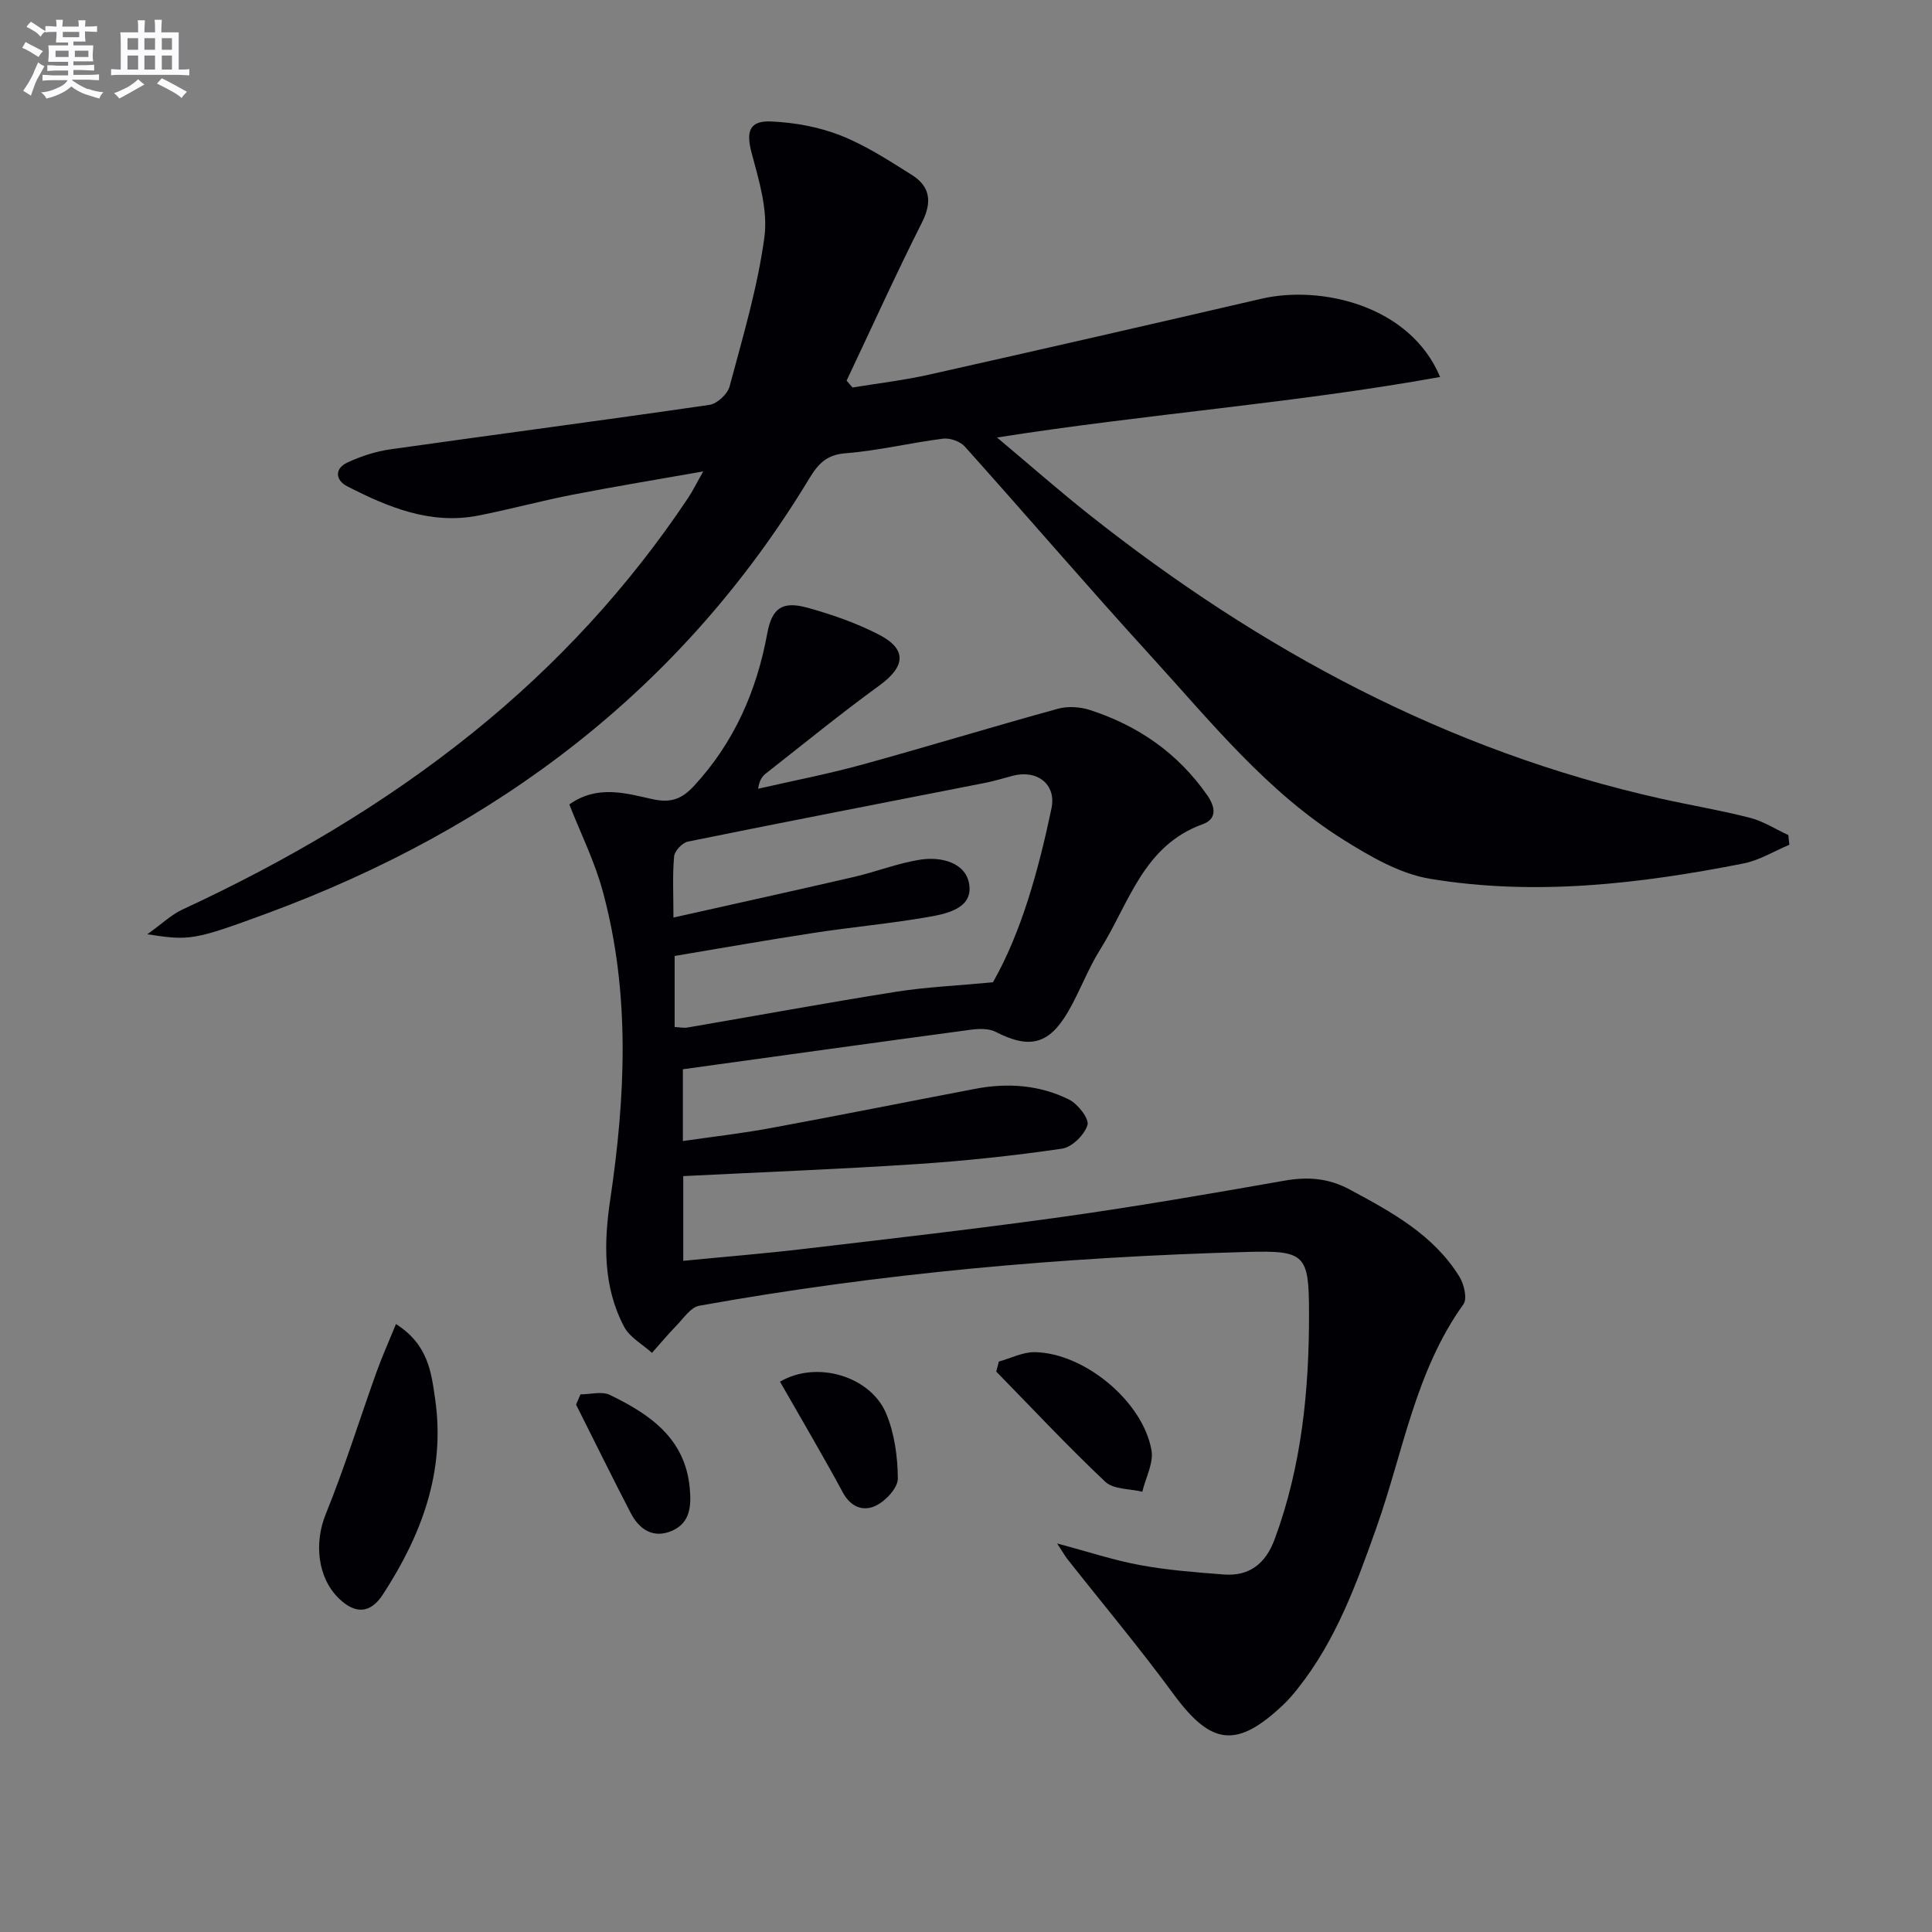 <svg enable-background="new 0 0 400 400" viewBox="0 0 400 400" xmlns="http://www.w3.org/2000/svg"><rect x="0" y="0" width="400" height="400" fill="#808080" stroke="none"/><g fill="#010105"><path d="m117.87 166.55c5.78-4.1 11.66-2.33 17.18-1.1 3.85.86 6.13-.02 8.66-2.76 8.28-8.98 12.94-19.6 15.13-31.48.97-5.29 3.08-6.85 8.37-5.38 5.08 1.41 10.16 3.18 14.83 5.6 5.8 3.01 5.39 6.59.07 10.46-8.04 5.85-15.75 12.14-23.58 18.28-.75.59-1.31 1.41-1.57 3.13 7.13-1.63 14.33-3.02 21.38-4.95 13.6-3.74 27.09-7.87 40.69-11.61 2.06-.57 4.62-.4 6.67.27 9.92 3.23 18.13 8.89 24.2 17.57 1.82 2.6 2.05 5-.91 6.07-12.32 4.44-15.23 16.41-21.19 25.9-2.56 4.07-4.22 8.7-6.64 12.87-4 6.89-8.04 7.8-15.03 4.21-1.45-.74-3.53-.66-5.25-.42-19.74 2.65-39.47 5.4-59.5 8.17v14.86c6.06-.88 12.06-1.56 17.99-2.65 14.19-2.62 28.35-5.45 42.53-8.16 6.71-1.28 13.34-.82 19.45 2.23 1.81.9 4.19 3.96 3.8 5.26-.62 2.04-3.21 4.6-5.27 4.9-10.02 1.46-20.12 2.54-30.23 3.2-15.91 1.05-31.85 1.66-48.19 2.48v17.54c8.45-.83 16.7-1.49 24.91-2.46 17.98-2.12 35.97-4.17 53.89-6.68 15.28-2.15 30.5-4.79 45.7-7.46 4.79-.84 9.06-.54 13.45 1.82 8.7 4.68 17.36 9.35 22.75 18.07.96 1.55 1.66 4.55.83 5.7-9.96 13.87-12.47 30.57-17.97 46.12-4.17 11.77-8.42 23.49-16.32 33.43-.93 1.17-1.91 2.32-2.99 3.35-9.66 9.16-14.96 8.43-22.75-2.19-6.98-9.51-14.57-18.57-21.88-27.84-.59-.74-1.05-1.58-2.21-3.34 6.39 1.7 11.72 3.48 17.19 4.48 5.69 1.05 11.5 1.49 17.28 1.94 5.34.42 8.69-2.26 10.55-7.26 5.63-15.2 7.17-30.99 7.13-47.05-.03-11.93-.81-12.8-12.77-12.47-38.09 1.05-75.96 4.39-113.49 11.14-1.76.32-3.24 2.6-4.7 4.1-1.77 1.81-3.39 3.77-5.08 5.66-1.96-1.79-4.61-3.21-5.77-5.42-4.37-8.3-4.21-17.26-2.87-26.31 3.17-21.36 4.19-42.72-1.54-63.82-1.67-6.19-4.58-12.01-6.93-18zm21.56 23.42c13.18-2.96 25.31-5.62 37.41-8.42 4.65-1.08 9.17-2.89 13.86-3.59 4.31-.63 9.39.7 9.99 5.29.63 4.84-4.68 5.93-8.49 6.6-7.84 1.37-15.79 2.08-23.66 3.29-9.64 1.47-19.24 3.17-28.86 4.78v14.71c1.05.05 1.87.24 2.65.11 14.38-2.47 28.74-5.11 43.15-7.4 6.25-.99 12.61-1.26 20.1-1.97 5.84-10.26 9.39-23.02 12.12-36.01 1.05-5.03-3.03-8.07-8.04-6.74-1.92.51-3.83 1.1-5.78 1.48-20.49 4.03-40.99 7.99-61.45 12.14-1.16.23-2.76 1.93-2.86 3.06-.36 3.92-.14 7.9-.14 12.67z"/><path d="m145.6 97.6c-9.68 1.71-18.46 3.15-27.18 4.85-6.51 1.27-12.92 3.03-19.42 4.3-9.86 1.92-18.63-1.72-27.1-6.06-2.42-1.24-2.74-3.65.04-4.94 2.79-1.29 5.84-2.29 8.88-2.72 22.02-3.12 44.08-6 66.08-9.21 1.58-.23 3.73-2.23 4.15-3.8 2.73-10.23 5.8-20.47 7.21-30.91.76-5.61-1.12-11.75-2.64-17.43-1.16-4.35-.58-6.74 4.04-6.53 4.83.21 9.85 1.12 14.34 2.88 5.2 2.05 10.01 5.18 14.78 8.18 3.83 2.41 4.24 5.62 2.1 9.86-5.44 10.79-10.43 21.81-15.6 32.74.41.47.82.94 1.23 1.42 5.26-.87 10.58-1.49 15.77-2.65 22.97-5.15 45.91-10.4 68.84-15.72 12.39-2.88 30.84 1.36 37.04 16.19-30.19 5.45-60.58 7.63-91.74 12.53 6.86 5.75 12.91 11.08 19.23 16.08 35.26 27.9 74 48.81 118.21 58.69 6.14 1.37 12.37 2.4 18.46 3.97 2.77.71 5.29 2.35 7.93 3.57.07.67.15 1.34.22 2.01-3.16 1.32-6.2 3.22-9.49 3.87-21.47 4.23-43.16 6.78-64.92 3.17-6.25-1.04-12.36-4.61-17.88-8.06-15.9-9.93-27.54-24.51-39.98-38.14-13.01-14.26-25.57-28.93-38.46-43.3-.96-1.06-3.06-1.8-4.49-1.62-6.75.85-13.41 2.49-20.17 3.02-3.96.31-5.67 2.17-7.53 5.23-26.41 43.68-64.8 72.51-112.22 90.02-15.28 5.64-16.09 5.68-24.83 4.34 3.09-2.21 4.97-4.05 7.23-5.1 21.5-9.97 41.83-21.85 60.31-36.76 17.23-13.9 32.08-29.99 44.38-48.41 1-1.49 1.78-3.1 3.18-5.56z"/><path d="m81.98 274.13c6.67 4.25 7.31 9.95 8.11 15.51 2.17 15.02-2.81 28.17-10.81 40.47-2.56 3.94-5.67 4.16-9.09.86-4.54-4.39-5.12-11.64-2.77-17.43 3.92-9.65 7.01-19.64 10.53-29.46 1.14-3.17 2.53-6.27 4.03-9.95z"/><path d="m206.8 281.9c2.48-.69 4.98-1.99 7.45-1.95 10.27.18 22.37 10.2 24.15 20.29.47 2.68-1.21 5.73-1.9 8.61-2.6-.64-5.96-.46-7.66-2.06-7.78-7.34-15.09-15.17-22.58-22.82.19-.69.37-1.38.54-2.07z"/><path d="m161.49 286.06c7.71-4.51 18.78-1.04 21.97 6.57 1.74 4.14 2.39 8.96 2.43 13.48.02 1.9-2.44 4.56-4.44 5.57-2.6 1.32-5.27.45-6.96-2.7-4.14-7.66-8.57-15.16-13-22.92z"/><path d="m120.18 288.69c2.05 0 4.44-.69 6.1.12 8.2 3.98 15.54 8.92 16.52 19.22.34 3.62.18 7.22-3.64 8.89-3.87 1.69-6.79-.22-8.58-3.67-3.86-7.44-7.55-14.96-11.31-22.44.3-.71.6-1.42.91-2.12z"/></g><path d="m6.8 9.5c.6.3 1.3.7 2.1 1.1-.4.4-.7.8-.9 1.2-.7-.4-1.3-.8-1.8-1.1s-1.1-.6-1.6-.8c.2-.4.5-.8.7-1.2.4.2.8.5 1.5.8zm.9 6.9c-.3.6-.5 1.1-.7 1.7s-.4 1.1-.6 1.7c-.6-.4-1.1-.7-1.6-1 .7-1 1.2-1.8 1.5-2.4.3-.5.6-1.1.8-1.7.3-.6.5-1.2.8-1.8.3.3.8.6 1.3.8-.7 1.3-1.2 2.2-1.5 2.7zm.1-11c.4.3 1 .7 1.7 1.1-.5.2-.8.6-1.1 1.1-.5-.6-1-1-1.4-1.2s-.9-.6-1.5-.8c.2-.4.5-.7.9-1.1.5.3.9.6 1.4.9zm10.5 13c1 .4 2 .6 3.1.7-.4.4-.7.8-.8 1.3-.9-.2-1.9-.6-3-.9-1-.4-2-.9-2.8-1.6-.5.4-1.1.9-1.9 1.3s-1.9.9-3.3 1.2c-.1-.3-.5-.8-1.1-1.3 1 0 2.1-.3 3.2-.8 1.2-.5 1.9-1 2.3-1.7h-3.2c-.4 0-1 0-2 .1v-1.2c1 0 1.7.1 2 .1h3.3v-1h-2.3c-.2 0-.9 0-2 .1v-1.2c1.2 0 1.9.1 2 .1h2.3v-.8h-4.1c0-.7.1-1.2.1-1.6 0-.5 0-1.1-.1-1.8h4.1v-.6h-2.5c0-.6.1-1.1.1-1.6v-.6h-.5c-.4 0-1 0-1.8.1v-1.3c1.2 0 1.9.1 2.1.1h.2c0-.3 0-.8-.1-1.4h1.4c0 .6-.1 1-.1 1.4h3.4c0-.4 0-.8-.1-1.3h1.5c0 .4-.1.9-.1 1.3.7 0 1.5 0 2.5-.1v1.2c-1 0-1.8-.1-2.5-.1v.6c0 .3 0 .8.1 1.5h-2.5v.8h4.1c0 .7-.1 1.3-.1 1.8s0 1 .1 1.5h-4.1v.8h1.4c.8 0 1.8 0 2.9-.1v1.2c-1 0-1.9-.1-2.8-.1h-1.5v1h3.2c.3 0 1 0 2.1-.1v1.2c-1.1 0-1.8-.1-2.1-.1h-3.4l-.1.1c1.4 1 2.4 1.5 3.4 1.9zm-4.1-6.6v-1.3h-2.7v1.3zm2.2-4.1v-1.1h-3.4v1.1zm1.9 4.1v-1.3h-2.8v1.3z" fill="#fbfafc"/><path d="m37 6.7v2.3 5.4c1 0 1.8 0 2.2-.1v1.3c-.6 0-1.5-.1-2.5-.1h-11.9c-.7 0-1.3 0-1.8.1v-1.3c.5 0 1.1.1 2 .1v-5.2c0-1 0-1.8-.1-2.5h3.7c0-1.3 0-2.1-.1-2.5h1.5c0 .4-.1 1.3-.1 2.5h2.2c0-1.2 0-2.1-.1-2.6h1.5c0 .4-.1 1.3-.1 2.6zm-12.3 13.7c-.3-.4-.7-.8-1.1-1.1 1.1-.4 2.1-.9 2.9-1.3.8-.5 1.5-1 2.1-1.6.4.4.9.8 1.3 1.1-2.5 1.4-4.2 2.4-5.2 2.9zm3.9-10.1v-2.4h-2.2v2.4zm0 4.1v-2.9h-2.2v2.9zm3.5-4.1v-2.4h-2.2v2.4zm0 4.1v-2.9h-2.2v2.9zm.4 2.9 1-1.1c.6.3 1.4.7 2.5 1.3s2 1.1 2.7 1.5c-.4.4-.8.8-1.1 1.3-.8-.8-2.5-1.7-5.1-3zm3.1-7v-2.4h-2.1v2.4zm0 4.1v-2.9h-2.1v2.9z" fill="#fbfafc"/></svg>